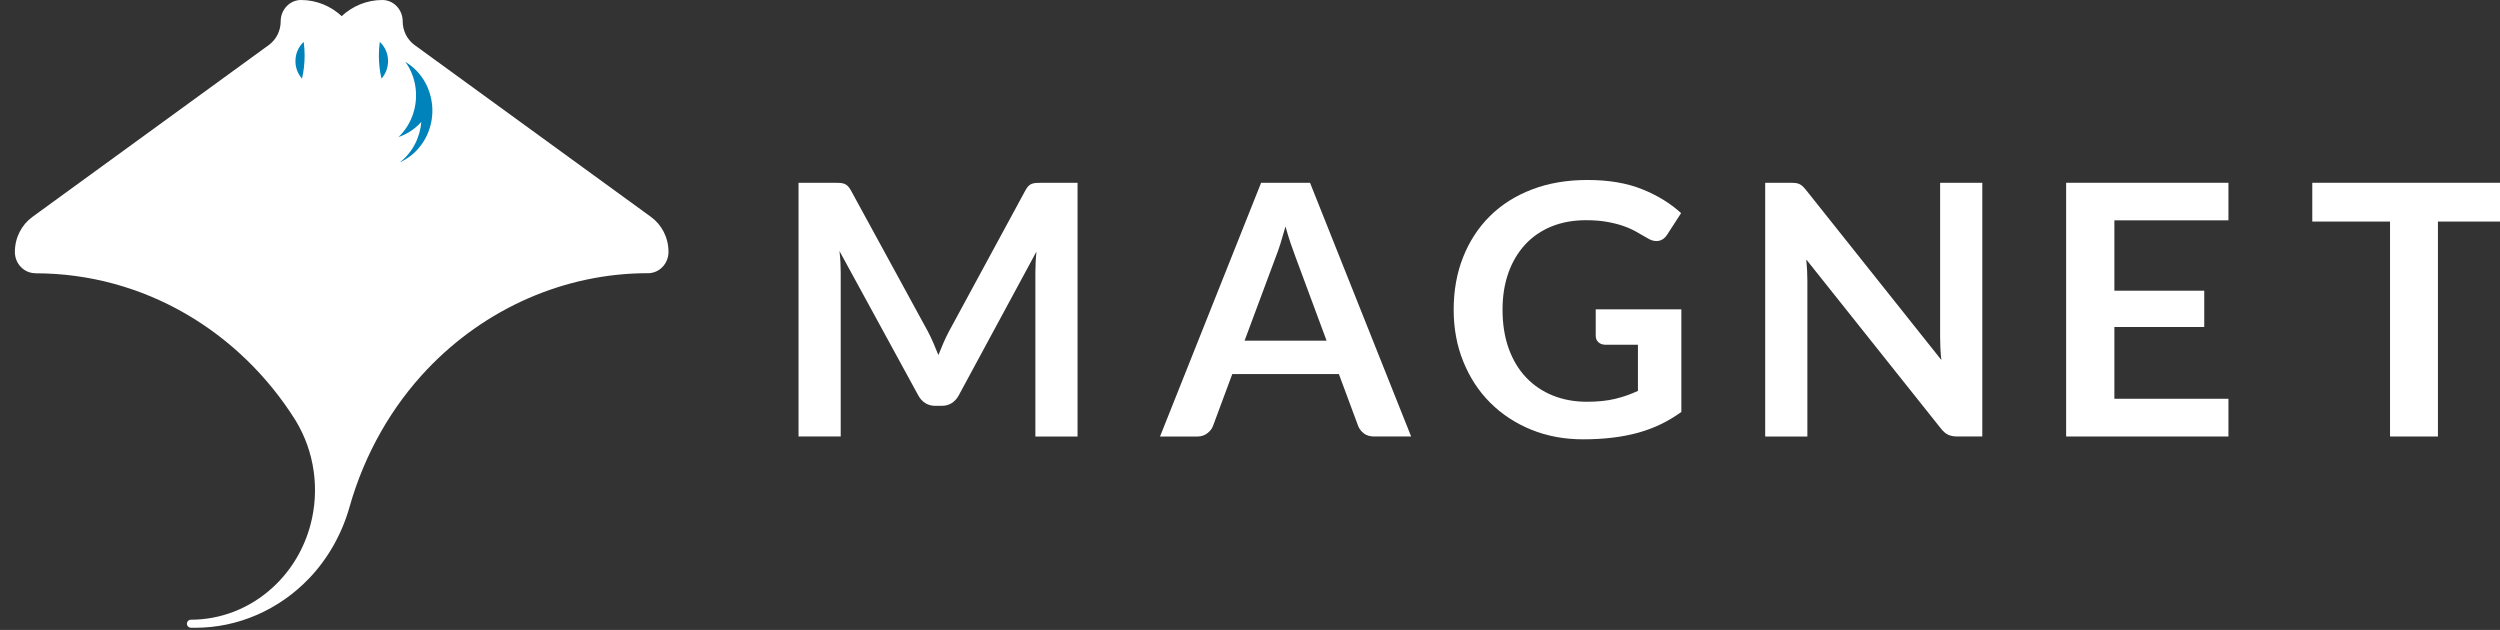 <svg width="254" height="64" viewBox="0 0 254 64" fill="none" xmlns="http://www.w3.org/2000/svg">
<rect x="0" y="0" width="254" height="64" fill="#333333" stroke="none"/>
<g clip-path="url(#clip0)">
<path d="M94.828 34.837C95.003 35.245 95.176 35.66 95.341 36.075C95.51 35.647 95.686 35.226 95.865 34.811C96.047 34.396 96.239 33.997 96.445 33.615L104.183 19.338C104.279 19.158 104.379 19.017 104.481 18.91C104.584 18.802 104.7 18.727 104.826 18.678C104.952 18.632 105.094 18.599 105.25 18.589C105.406 18.58 105.595 18.573 105.81 18.573H109.479V44.351H105.194V27.702C105.194 27.391 105.204 27.055 105.22 26.686C105.237 26.316 105.267 25.944 105.303 25.562L97.403 40.179C97.22 40.512 96.985 40.77 96.697 40.953C96.408 41.139 96.07 41.231 95.686 41.231H95.016C94.632 41.231 94.294 41.139 94.006 40.953C93.717 40.77 93.482 40.512 93.3 40.179L85.29 25.506C85.336 25.898 85.373 26.28 85.389 26.656C85.406 27.032 85.416 27.378 85.416 27.698V44.348H81.131V18.57H84.803C85.018 18.57 85.207 18.576 85.363 18.586C85.519 18.599 85.661 18.629 85.787 18.674C85.913 18.723 86.032 18.799 86.138 18.906C86.248 19.014 86.35 19.158 86.447 19.334L94.258 33.648C94.463 34.033 94.652 34.429 94.828 34.837Z" fill="white"/>
<path d="M143.372 44.348H139.611C139.19 44.348 138.842 44.243 138.57 44.037C138.298 43.828 138.103 43.57 137.983 43.263L136.031 38.006H125.198L123.246 43.263C123.15 43.538 122.961 43.786 122.676 44.011C122.391 44.237 122.046 44.351 121.635 44.351H117.857L128.128 18.573H133.099L143.372 44.348ZM126.447 34.615H134.782L131.601 26.042C131.458 25.663 131.296 25.212 131.12 24.696C130.944 24.18 130.775 23.617 130.606 23.01C130.437 23.617 130.272 24.18 130.109 24.702C129.947 25.225 129.788 25.682 129.629 26.074L126.447 34.615Z" fill="white"/>
<path d="M161.224 40.819C162.321 40.819 163.276 40.721 164.091 40.525C164.906 40.329 165.678 40.058 166.414 39.715V35.027H163.14C162.825 35.027 162.58 34.942 162.398 34.769C162.215 34.595 162.126 34.386 162.126 34.135V31.426H170.825V41.855C170.162 42.332 169.473 42.744 168.754 43.093C168.038 43.443 167.269 43.73 166.457 43.959C165.642 44.184 164.77 44.354 163.842 44.465C162.915 44.577 161.914 44.635 160.84 44.635C158.934 44.635 157.181 44.309 155.577 43.655C153.973 43.002 152.588 42.093 151.418 40.927C150.248 39.764 149.337 38.372 148.678 36.755C148.021 35.138 147.693 33.373 147.693 31.462C147.693 29.525 148.011 27.747 148.651 26.13C149.291 24.513 150.199 23.124 151.372 21.958C152.545 20.795 153.973 19.89 155.647 19.25C157.324 18.606 159.203 18.286 161.287 18.286C163.422 18.286 165.267 18.596 166.828 19.22C168.389 19.844 169.712 20.654 170.799 21.654L169.39 23.83C169.112 24.268 168.744 24.49 168.287 24.49C167.998 24.49 167.7 24.395 167.398 24.206C167.014 23.98 166.616 23.755 166.215 23.529C165.811 23.304 165.367 23.108 164.876 22.941C164.386 22.775 163.839 22.637 163.229 22.533C162.62 22.425 161.917 22.373 161.122 22.373C159.833 22.373 158.666 22.588 157.622 23.013C156.578 23.441 155.69 24.052 154.954 24.849C154.219 25.647 153.652 26.601 153.254 27.718C152.857 28.835 152.658 30.083 152.658 31.462C152.658 32.949 152.87 34.269 153.291 35.428C153.712 36.588 154.301 37.565 155.064 38.362C155.823 39.16 156.727 39.767 157.775 40.189C158.822 40.61 159.985 40.819 161.224 40.819Z" fill="white"/>
<path d="M182.436 18.596C182.582 18.612 182.711 18.648 182.823 18.704C182.939 18.756 183.049 18.834 183.158 18.936C183.268 19.037 183.387 19.171 183.519 19.338L197.243 36.575C197.193 36.16 197.16 35.752 197.143 35.353C197.127 34.955 197.117 34.586 197.117 34.239V18.57H201.402V44.348H198.89C198.505 44.348 198.184 44.289 197.932 44.171C197.68 44.054 197.432 43.838 197.19 43.531L183.519 26.365C183.556 26.744 183.582 27.123 183.602 27.496C183.619 27.868 183.629 28.211 183.629 28.522V44.351H179.344V18.573H181.892C182.108 18.57 182.29 18.58 182.436 18.596Z" fill="white"/>
<path d="M226.41 18.57V22.386H214.821V29.535H223.951V33.223H214.821V40.515H226.41V44.348H209.92V18.57H226.41Z" fill="white"/>
<path d="M255.557 18.57V22.51H247.693V44.348H242.828V22.51H234.928V18.57H255.557Z" fill="white"/>
<path d="M65.844 27.756C57.354 27.749 49.273 31.346 43.402 37.523C39.831 41.279 37.052 46.068 35.516 51.498C34.722 54.307 33.286 56.786 31.437 58.73C28.399 61.925 24.217 63.786 19.826 63.782C19.676 63.782 19.53 63.779 19.38 63.775C19.164 63.775 18.991 63.591 18.991 63.369C18.991 63.147 19.167 62.963 19.38 62.963C22.362 62.963 25.36 61.865 27.764 59.636C29.652 57.886 30.919 55.675 31.547 53.31C32.485 49.779 31.986 45.915 30.021 42.7C24.38 33.707 14.646 27.766 3.583 27.766V27.759H3.599C2.453 27.759 1.512 26.801 1.512 25.603C1.508 24.128 2.213 22.825 3.287 22.041L27.365 4.535C28.067 3.996 28.522 3.128 28.519 2.149C28.519 0.969 29.45 0 30.58 0C32.166 0 33.615 0.622 34.715 1.639C35.816 0.618 37.262 0 38.851 0C39.981 0 40.912 0.969 40.912 2.149C40.912 3.128 41.367 3.996 42.065 4.535L66.144 22.041C67.221 22.825 67.922 24.128 67.919 25.603C67.915 26.801 66.978 27.759 65.831 27.759" fill="white"/>
<path d="M38.585 4.257C38.525 4.708 38.492 5.173 38.492 5.642C38.492 6.451 38.585 7.236 38.758 7.986C39.174 7.521 39.426 6.896 39.426 6.208C39.426 5.43 39.104 4.736 38.589 4.257" fill="#0083BA"/>
<path d="M30.857 4.257C30.916 4.708 30.95 5.173 30.95 5.642C30.95 6.451 30.857 7.236 30.684 7.986C30.268 7.521 30.016 6.896 30.016 6.208C30.016 5.43 30.338 4.736 30.853 4.257" fill="#0083BA"/>
<path d="M41.182 6.285C41.312 6.465 41.435 6.653 41.545 6.851C41.99 7.653 42.22 8.524 42.263 9.389C42.349 11.076 41.718 12.757 40.484 13.923C40.85 13.802 41.206 13.639 41.551 13.43C42.03 13.142 42.446 12.788 42.805 12.389C42.675 13.982 41.91 15.493 40.621 16.493C40.813 16.406 41.006 16.309 41.193 16.194C43.144 15.017 44.138 12.777 43.895 10.58C43.812 9.826 43.586 9.076 43.197 8.375C42.702 7.476 41.997 6.771 41.182 6.285Z" fill="#0083BA"/>
</g>
<defs>
<clipPath id="clip0">
<rect width="254" height="64" fill="white"/>
</clipPath>
</defs>
</svg>
